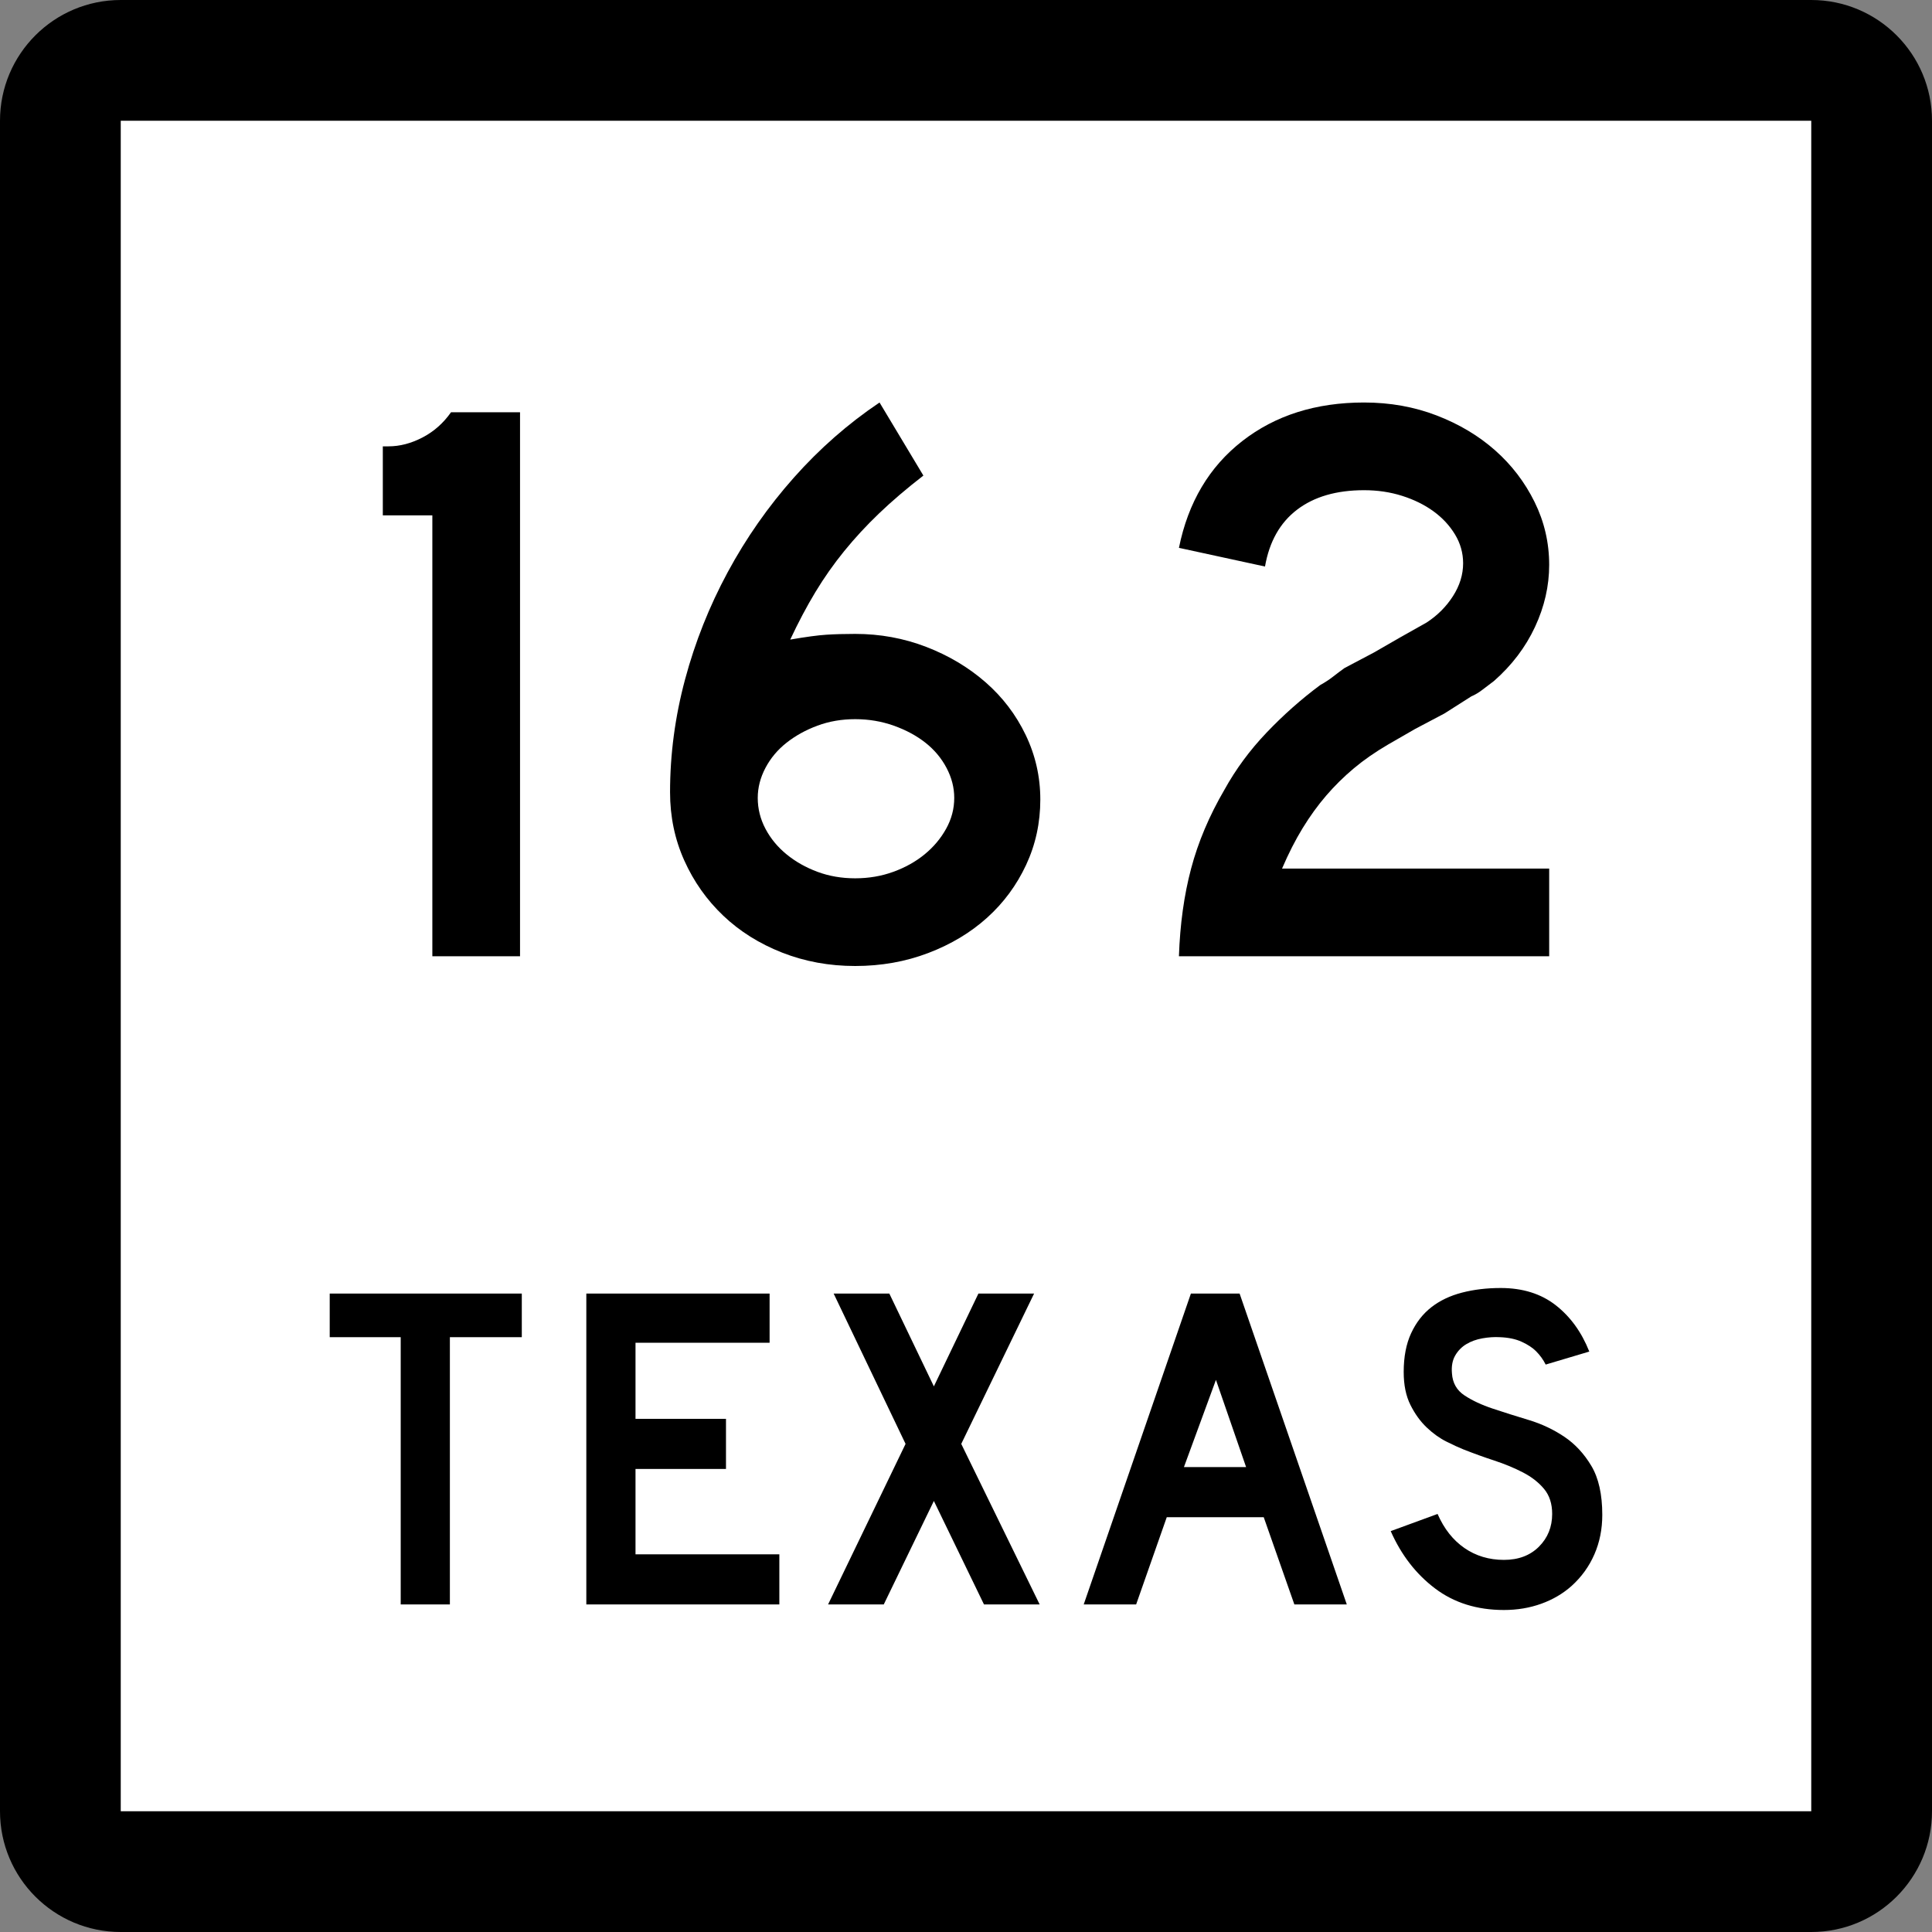 <?xml version="1.0" encoding="utf-8"?>
<!-- Generator: Adobe Illustrator 12.0.0, SVG Export Plug-In . SVG Version: 6.00 Build 51448)  -->
<!DOCTYPE svg PUBLIC "-//W3C//DTD SVG 1.1//EN" "http://www.w3.org/Graphics/SVG/1.1/DTD/svg11.dtd">
<svg  version="1.1" id="Layer_1" xmlns="http://www.w3.org/2000/svg" xmlns:xlink="http://www.w3.org/1999/xlink" width="384" height="384" viewBox="0 0 384 384"
	 overflow="visible" enable-background="new 0 0 384 384" xml:space="preserve">
<rect x="0" y="0" width="384" height="384" fill="#808080" stroke="none"/>
<g>
	<g>
		<path d="M0,24C0,10.745,10.745,0,24,0h336c13.255,0,24,10.745,24,24v336c0,13.255-10.745,24-24,24H24
			c-13.255,0-24-10.745-24-24V24L0,24z"/>
		<path d="M192,192"/>
	</g>
	<g>
		<polygon fill="#FFFFFF" points="24,24 360,24 360,360 24,360 24,24 		"/>
		<path fill="#FFFFFF" d="M192,192"/>
	</g>
	<g>
		<polygon fill-rule="evenodd" clip-rule="evenodd" points="89.418,265.775 89.418,318.894 79.644,318.894 
			79.644,265.775 65.534,265.775 65.534,257.106 103.712,257.106 103.712,265.775 		"/>
		<polygon fill-rule="evenodd" clip-rule="evenodd" points="116.537,318.894 116.537,257.106 
			152.963,257.106 152.963,266.882 126.312,266.882 126.312,282.006 144.295,282.006 
			144.295,291.965 126.312,291.965 126.312,308.934 154.9,308.934 154.9,318.894 		"/>
		<polygon fill-rule="evenodd" clip-rule="evenodd" points="195.574,318.894 185.614,298.328 
			175.654,318.894 164.588,318.894 179.988,286.985 165.694,257.106 176.761,257.106 
			185.614,275.551 194.467,257.106 205.533,257.106 191.055,286.985 206.64,318.894 		"/>
		<path fill-rule="evenodd" clip-rule="evenodd" d="M257.263,318.894l-6.087-17.337h-19.273
			l-6.086,17.337h-10.421l21.303-61.787h9.683l21.303,61.787H257.263z
			 M241.678,274.26l-6.363,17.337h12.357L241.678,274.26z"/>
		<path fill-rule="evenodd" clip-rule="evenodd" d="M318.466,301.096c0,2.827-0.522,5.44-1.567,7.838
			c-1.045,2.398-2.551,4.488-4.519,6.271c-1.722,1.537-3.735,2.721-6.04,3.55
			C304.033,319.585,301.56,320,298.916,320c-5.35,0-9.914-1.43-13.695-4.288
			c-3.78-2.858-6.717-6.655-8.807-11.39l9.314-3.412
			c1.291,2.951,3.074,5.211,5.349,6.779c2.274,1.567,4.888,2.351,7.839,2.351
			c2.889,0,5.21-0.876,6.963-2.628c1.752-1.752,2.627-3.92,2.627-6.502
			c0-2.028-0.537-3.688-1.613-4.979s-2.475-2.382-4.195-3.273
			c-1.723-0.892-3.612-1.676-5.672-2.352c-2.06-0.677-4.104-1.414-6.133-2.214
			c-0.922-0.368-2.06-0.891-3.412-1.567s-2.659-1.614-3.92-2.812
			c-1.26-1.199-2.336-2.69-3.227-4.473c-0.893-1.783-1.338-3.966-1.338-6.548
			c0-3.012,0.492-5.579,1.476-7.7s2.321-3.843,4.012-5.164
			s3.72-2.29,6.087-2.905C292.937,256.308,295.504,256,298.27,256
			c4.365,0,8.008,1.138,10.929,3.412c2.92,2.275,5.149,5.349,6.686,9.222
			l-8.669,2.583c-0.491-0.984-1.137-1.876-1.936-2.675
			c-0.677-0.677-1.614-1.291-2.813-1.845c-1.198-0.553-2.659-0.86-4.38-0.922
			c-1.107-0.062-2.26,0.016-3.459,0.23c-1.198,0.215-2.259,0.6-3.181,1.152
			c-0.923,0.554-1.66,1.307-2.214,2.26c-0.553,0.953-0.769,2.137-0.646,3.551
			c0.123,1.905,0.953,3.365,2.49,4.38s3.412,1.891,5.626,2.628
			c2.213,0.738,4.595,1.491,7.146,2.26c2.551,0.769,4.902,1.875,7.055,3.32
			c2.152,1.444,3.949,3.381,5.395,5.81S318.466,297.037,318.466,301.096z"/>
	</g>
</g>
<g>
	<path fill-rule="evenodd" clip-rule="evenodd" d="M85.932,190.063v-87.631h-9.844V88.715h1.13
		c2.259,0,4.519-0.592,6.778-1.775s4.142-2.851,5.648-5.003h13.717v108.127H85.932z
		"/>
	<path fill-rule="evenodd" clip-rule="evenodd" d="M206.77,158.917c0,4.626-0.941,8.957-2.824,12.991
		s-4.465,7.531-7.746,10.49c-3.282,2.959-7.182,5.299-11.701,7.021
		C179.979,191.14,175.138,192,169.974,192c-5.165,0-10.006-0.888-14.524-2.663
		c-4.519-1.775-8.419-4.223-11.701-7.343c-3.281-3.12-5.863-6.778-7.746-10.974
		c-1.883-4.196-2.824-8.715-2.824-13.557c0-7.531,0.995-15.009,2.985-22.432
		s4.815-14.524,8.473-21.303c3.658-6.778,8.042-13.045,13.153-18.801
		C162.9,89.172,168.575,84.196,174.815,80l8.715,14.524
		c-3.335,2.582-6.267,5.084-8.795,7.504c-2.528,2.421-4.841,4.922-6.939,7.504
		s-4.008,5.299-5.729,8.149c-1.722,2.852-3.389,5.999-5.003,9.441
		c3.12-0.538,5.514-0.861,7.182-0.968c1.667-0.108,3.577-0.162,5.729-0.162
		c4.949,0,9.656,0.861,14.121,2.582c4.465,1.722,8.392,4.062,11.781,7.021
		c3.39,2.958,6.052,6.455,7.988,10.49S206.77,154.397,206.77,158.917z
		 M189.663,158.594c0-2.044-0.511-4.035-1.533-5.971
		c-1.022-1.937-2.421-3.604-4.196-5.003s-3.873-2.528-6.294-3.389
		c-2.42-0.86-4.976-1.291-7.666-1.291s-5.191,0.431-7.504,1.291
		c-2.313,0.861-4.357,1.99-6.133,3.389c-1.775,1.399-3.174,3.066-4.196,5.003
		s-1.533,3.927-1.533,5.971c0,2.152,0.511,4.196,1.533,6.132
		c1.022,1.937,2.421,3.631,4.196,5.083c1.775,1.453,3.82,2.609,6.133,3.47
		c2.313,0.861,4.814,1.292,7.504,1.292s5.218-0.43,7.585-1.292
		c2.367-0.86,4.438-2.017,6.213-3.47c1.775-1.452,3.201-3.146,4.276-5.083
		C189.125,162.79,189.663,160.746,189.663,158.594z"/>
	<path fill-rule="evenodd" clip-rule="evenodd" d="M234.321,190.063
		c0.216-6.348,1.022-12.157,2.421-17.43c1.398-5.271,3.604-10.49,6.617-15.654
		c2.259-4.088,5.057-7.881,8.392-11.377c3.335-3.497,6.886-6.644,10.651-9.441
		c0.969-0.538,1.829-1.103,2.582-1.695s1.506-1.156,2.26-1.694l5.81-3.066
		l5.325-3.066l5.164-2.905c2.152-1.398,3.9-3.147,5.245-5.245
		c1.345-2.098,2.018-4.277,2.018-6.536c0-2.044-0.538-3.954-1.614-5.729
		c-1.076-1.775-2.501-3.308-4.276-4.599s-3.847-2.313-6.213-3.066
		c-2.367-0.753-4.896-1.129-7.585-1.129c-5.487,0-9.926,1.291-13.314,3.873
		s-5.514,6.348-6.375,11.297l-17.106-3.712c1.829-9.038,6.025-16.111,12.588-21.222
		C253.473,82.555,261.541,80,271.117,80c5.164,0,9.979,0.861,14.443,2.582
		c4.465,1.722,8.338,4.035,11.619,6.939c3.282,2.905,5.891,6.321,7.828,10.248
		c1.937,3.927,2.904,8.096,2.904,12.507c0,4.196-0.941,8.311-2.824,12.346
		s-4.6,7.612-8.15,10.732c-0.859,0.646-1.641,1.237-2.34,1.775
		c-0.699,0.538-1.425,0.968-2.178,1.291l-5.326,3.389l-5.81,3.066l-5.325,3.066
		c-2.583,1.506-4.869,3.093-6.859,4.761c-1.99,1.668-3.819,3.47-5.487,5.406
		c-1.667,1.937-3.228,4.089-4.68,6.456s-2.824,5.057-4.115,8.069h53.095v17.43
		H234.321z"/>
</g>
</svg>
